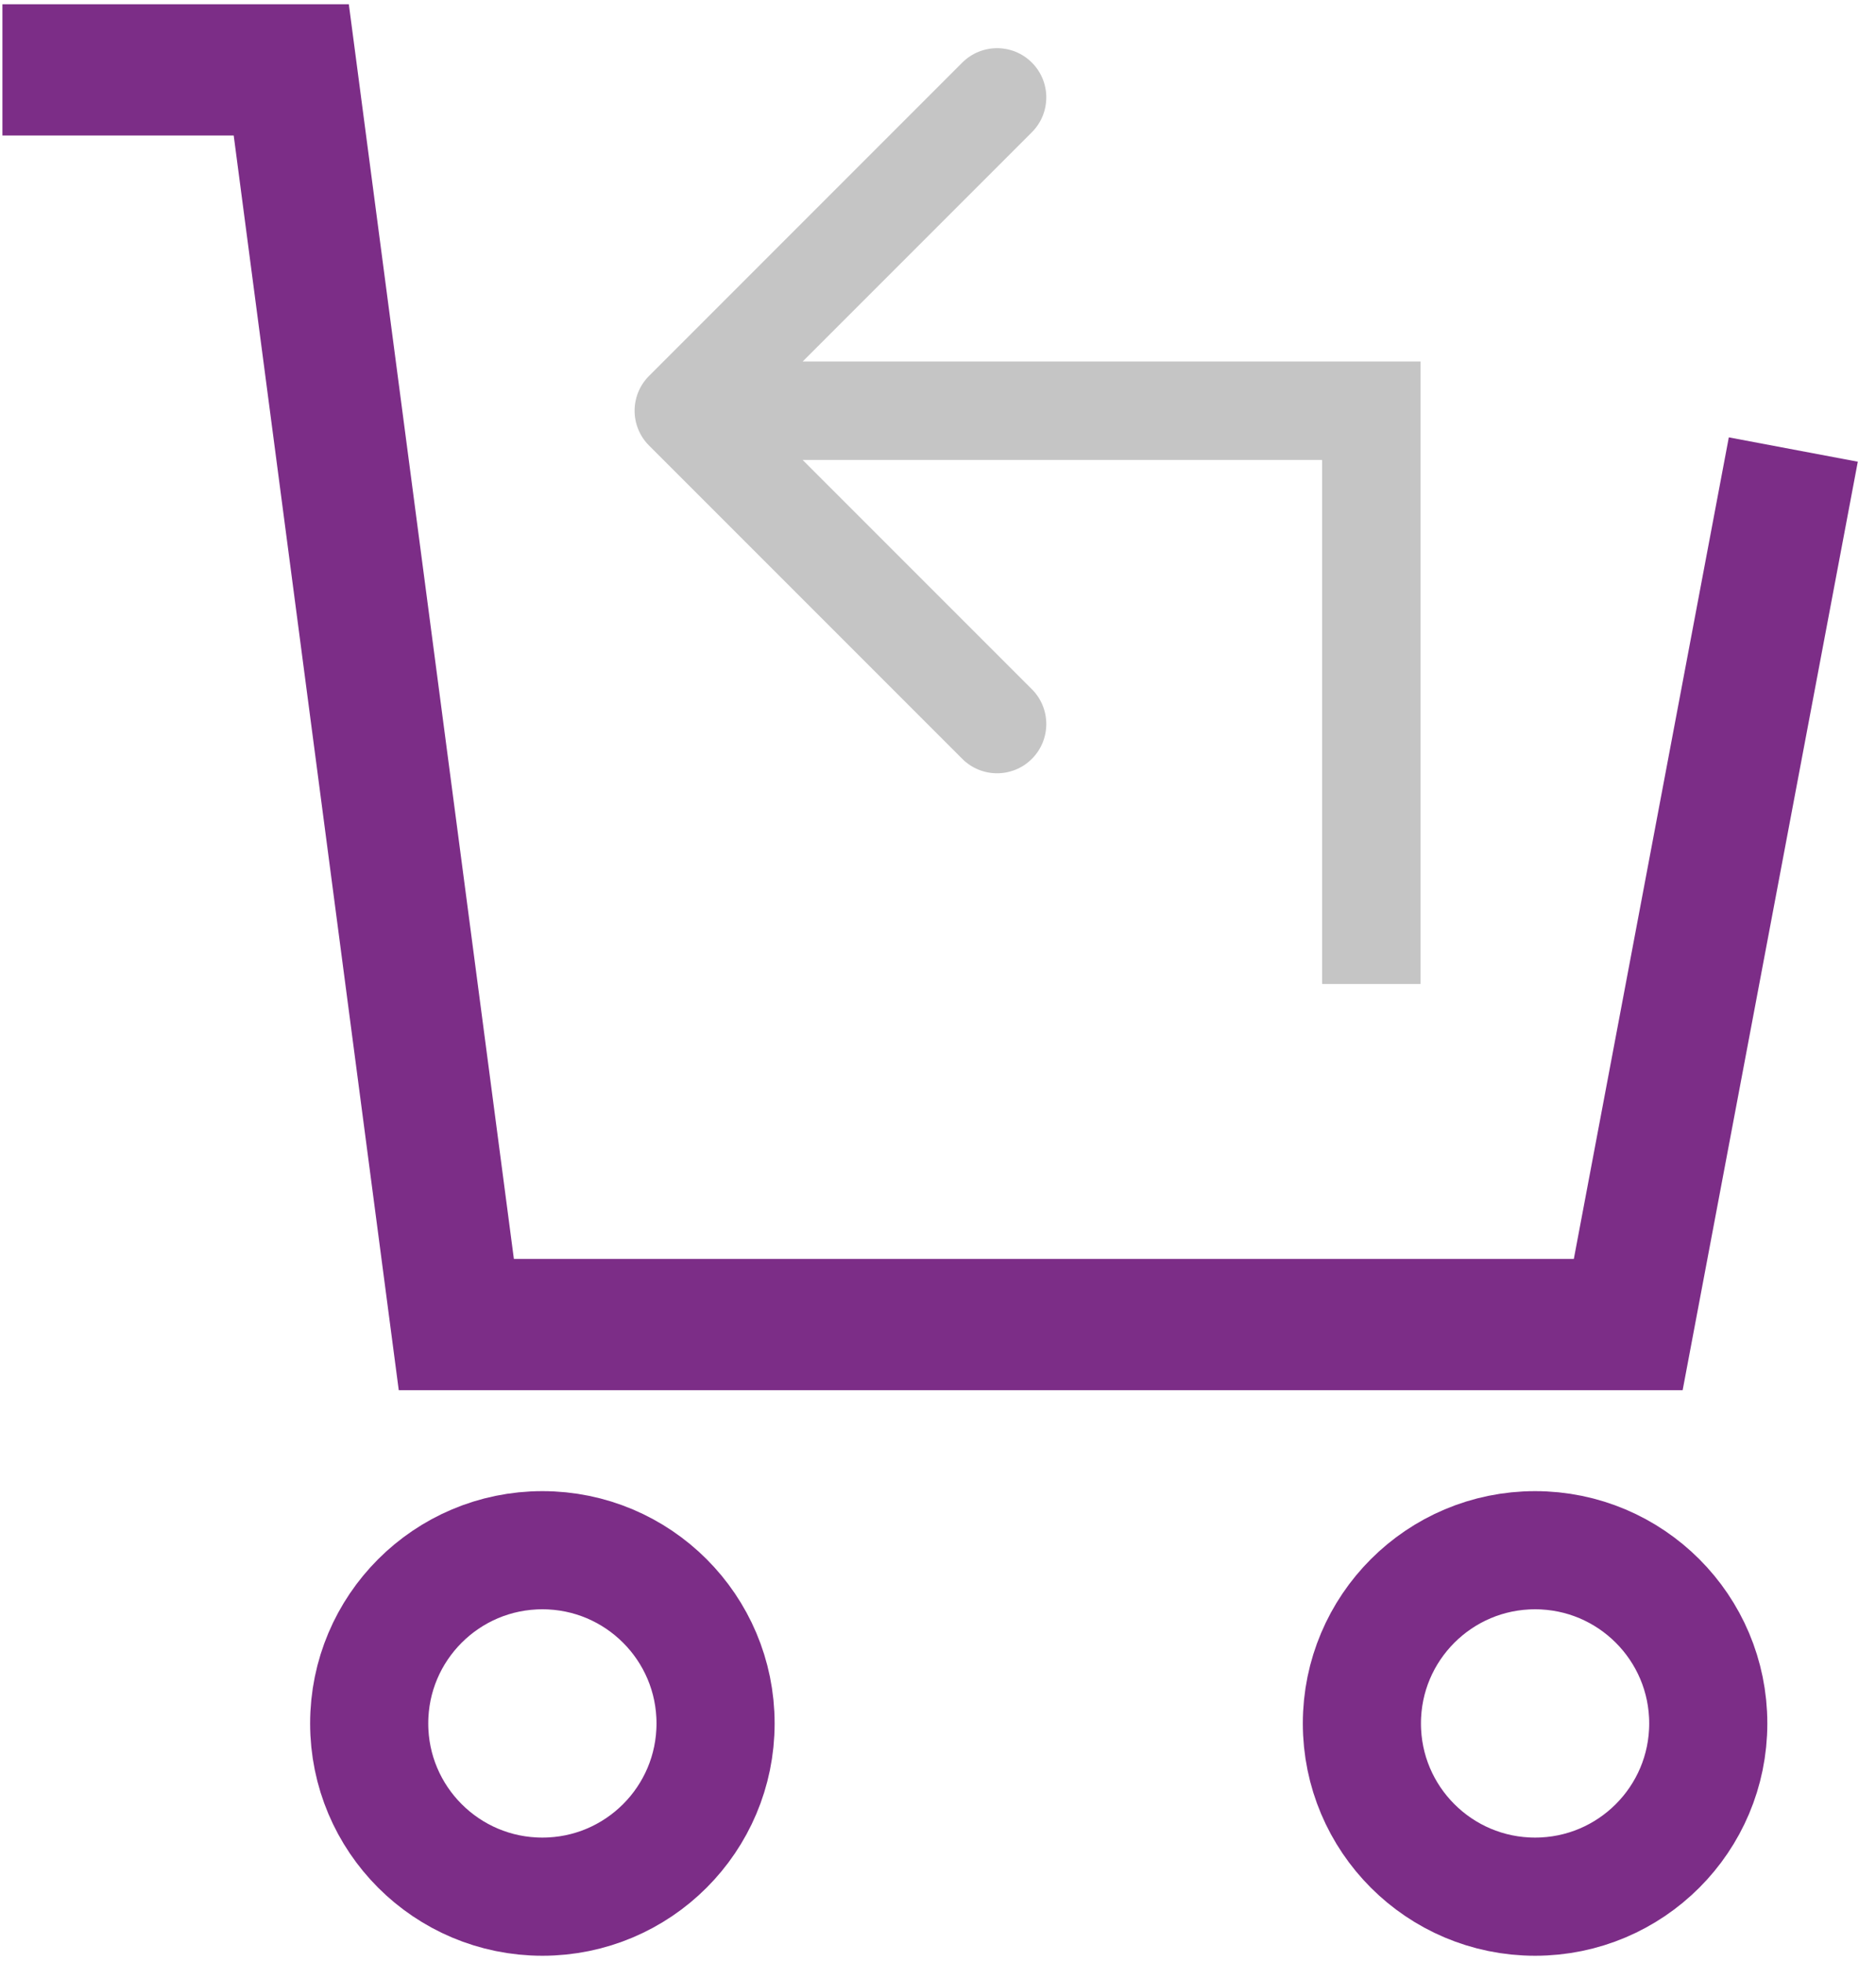 <svg width="88" height="92" viewBox="0 0 88 92" fill="none" xmlns="http://www.w3.org/2000/svg">
<path d="M0.114 3.277H13.663L21.405 62.118H76.378L84.121 21.082" stroke="#7C2D87" stroke-width="6.157"/>
<path d="M64.326 19.262L66.635 19.262L66.635 16.953H64.326V19.262ZM30.445 17.63C29.543 18.531 29.543 19.993 30.445 20.895L45.138 35.588C46.04 36.49 47.502 36.49 48.404 35.588C49.305 34.686 49.305 33.224 48.404 32.323L35.343 19.262L48.404 6.201C49.305 5.3 49.305 3.838 48.404 2.936C47.502 2.034 46.04 2.034 45.138 2.936L30.445 17.63ZM64.327 46.145L66.636 46.144L66.635 19.262L64.326 19.262L62.017 19.262L62.018 46.145L64.327 46.145ZM64.326 19.262V16.953L32.078 16.953L32.078 19.262V21.571L64.326 21.571V19.262Z" fill="#C5C5C5"/>
<circle cx="25.442" cy="80.825" r="8.124" stroke="#7C2D87" stroke-width="5.541"/>
<circle cx="72.008" cy="80.825" r="8.124" stroke="#7C2D87" stroke-width="5.541"/>
</svg>
